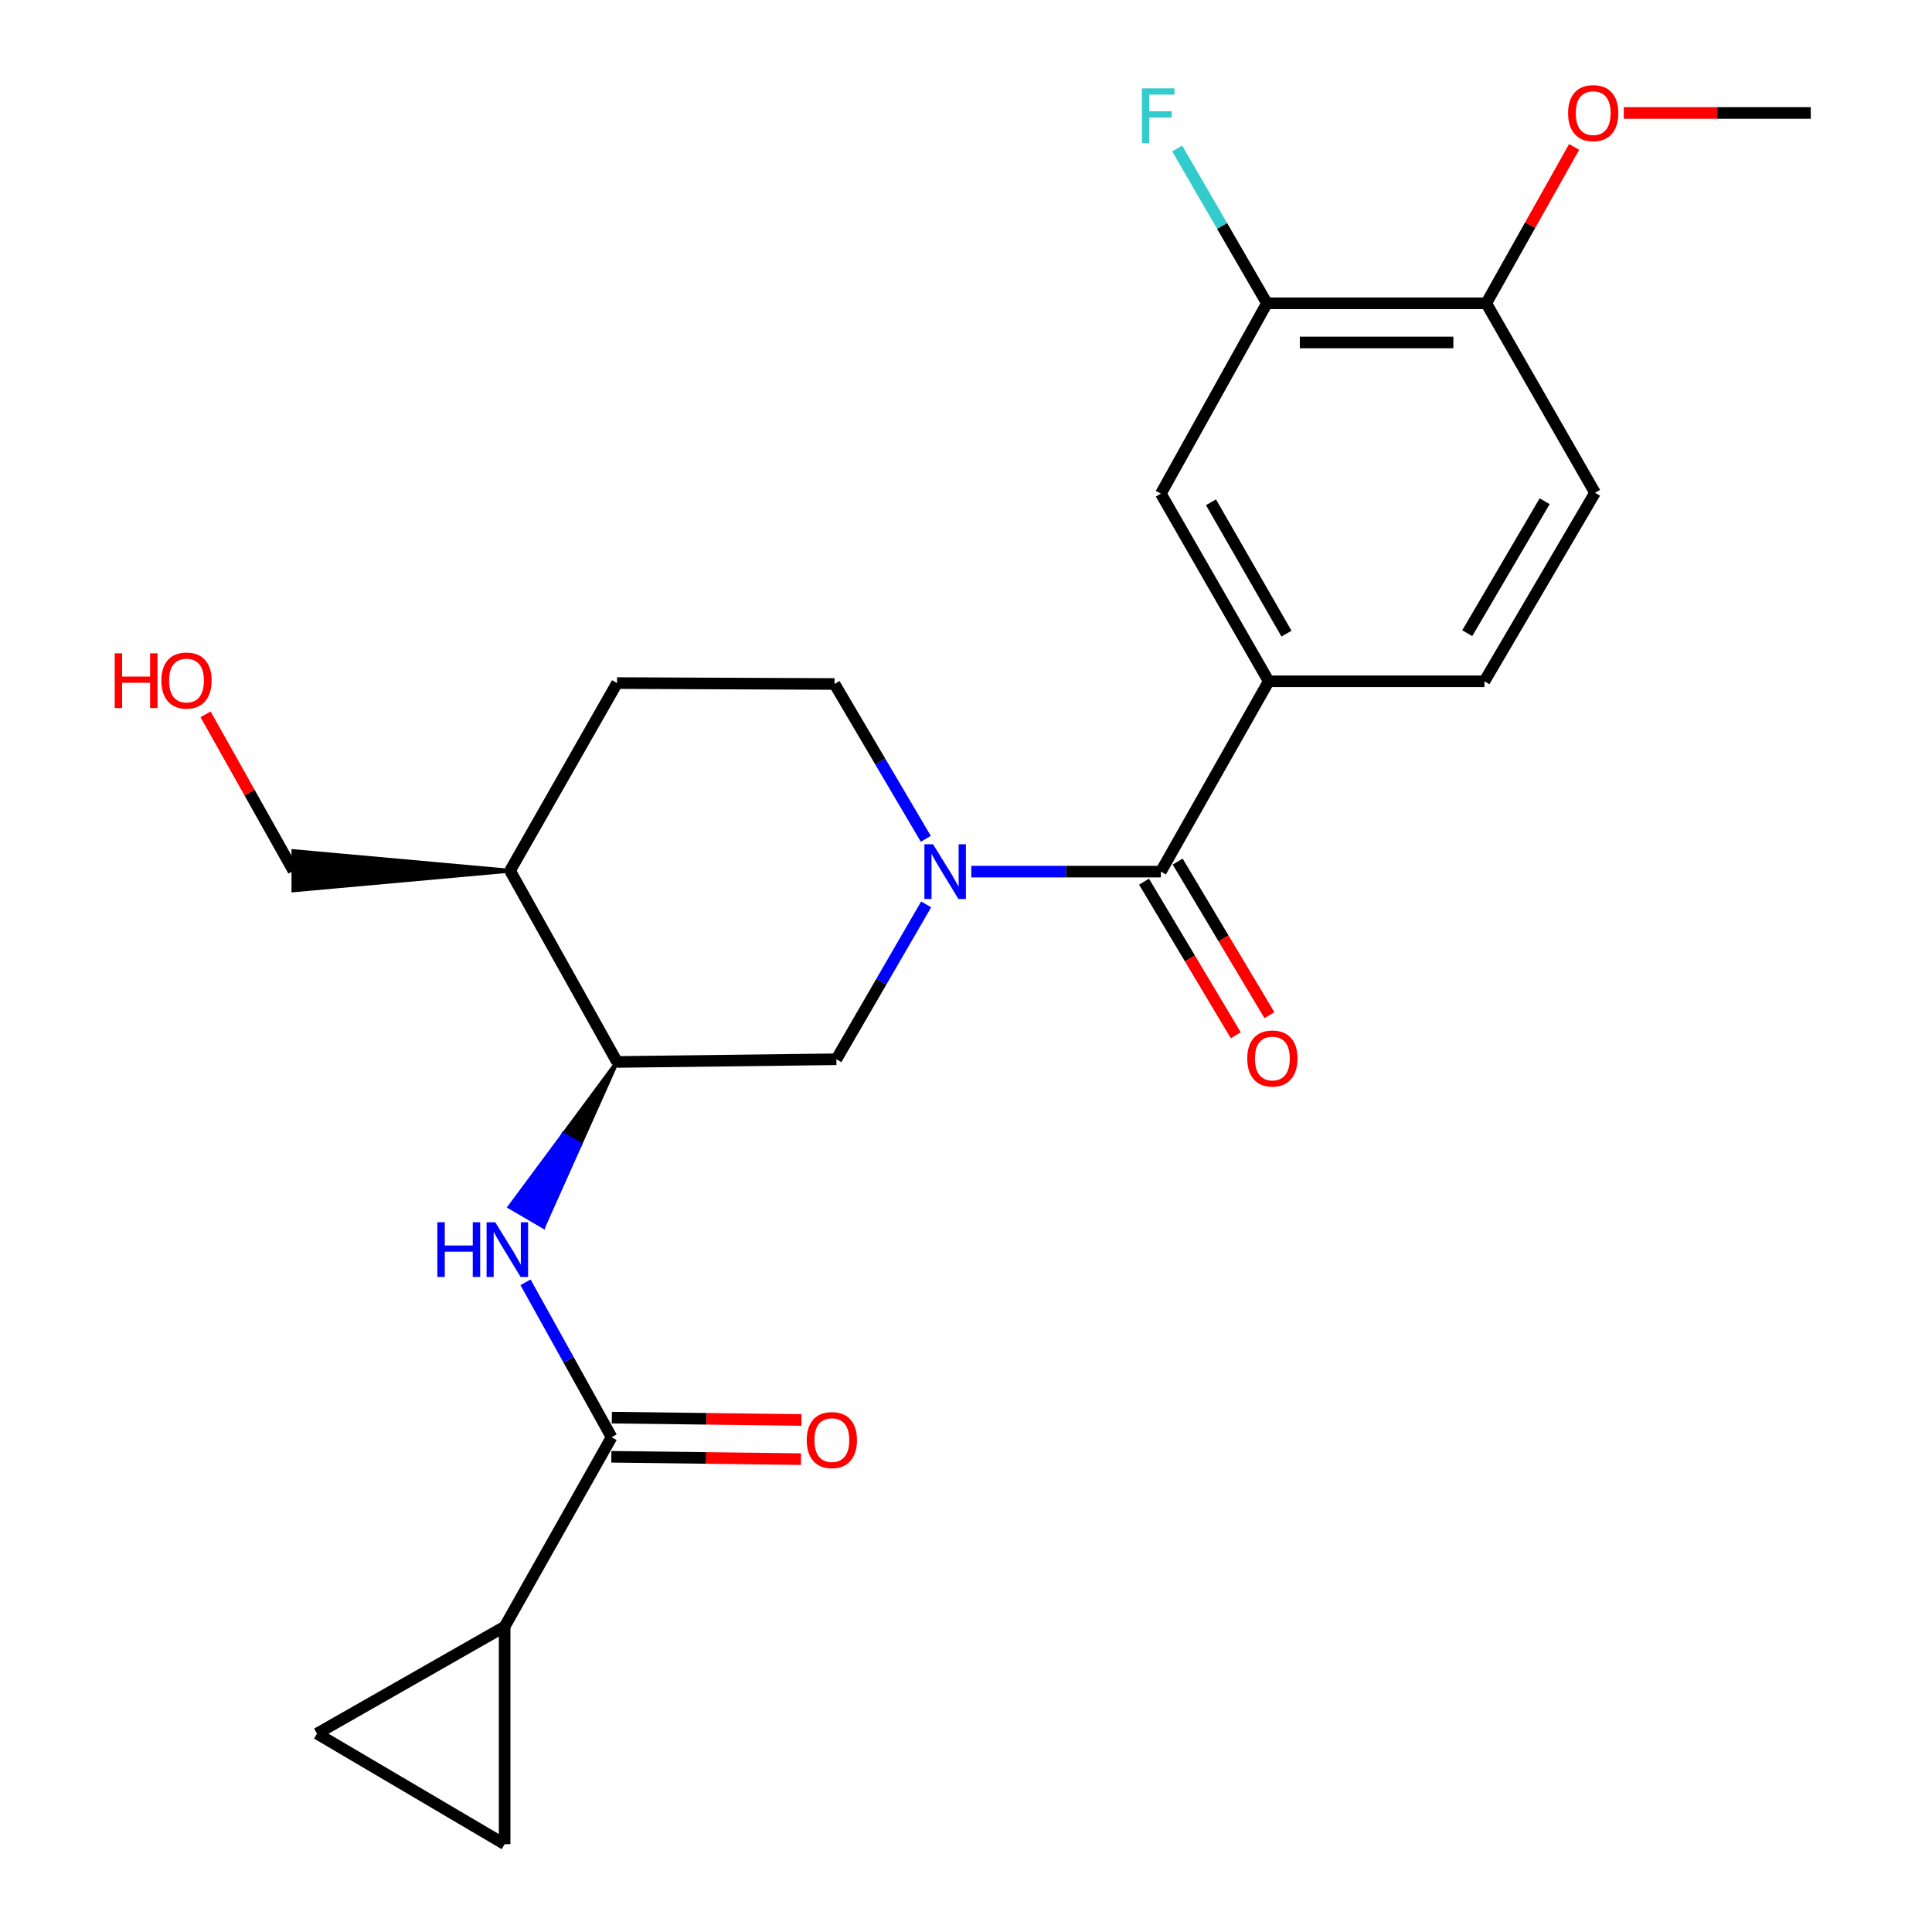 <?xml version='1.0' encoding='iso-8859-1'?>
<svg version='1.1' baseProfile='full'
              xmlns='http://www.w3.org/2000/svg'
                      xmlns:rdkit='http://www.rdkit.org/xml'
                      xmlns:xlink='http://www.w3.org/1999/xlink'
                  xml:space='preserve'
width='1000px' height='1000px' viewBox='0 0 1000 1000'>
<!-- END OF HEADER -->
<rect style='opacity:1.0;fill:#FFFFFF;stroke:none' width='1000' height='1000' x='0' y='0'> </rect>
<path class='bond-0' d='M 502.741,451.152 L 551.798,451.152' style='fill:none;fill-rule:evenodd;stroke:#0000FF;stroke-width:6px;stroke-linecap:butt;stroke-linejoin:miter;stroke-opacity:1' />
<path class='bond-0' d='M 551.798,451.152 L 600.856,451.152' style='fill:none;fill-rule:evenodd;stroke:#000000;stroke-width:6px;stroke-linecap:butt;stroke-linejoin:miter;stroke-opacity:1' />
<path class='bond-6' d='M 479.374,468.118 L 456.141,508.195' style='fill:none;fill-rule:evenodd;stroke:#0000FF;stroke-width:6px;stroke-linecap:butt;stroke-linejoin:miter;stroke-opacity:1' />
<path class='bond-6' d='M 456.141,508.195 L 432.908,548.272' style='fill:none;fill-rule:evenodd;stroke:#000000;stroke-width:6px;stroke-linecap:butt;stroke-linejoin:miter;stroke-opacity:1' />
<path class='bond-12' d='M 479.202,434.174 L 455.582,394.103' style='fill:none;fill-rule:evenodd;stroke:#0000FF;stroke-width:6px;stroke-linecap:butt;stroke-linejoin:miter;stroke-opacity:1' />
<path class='bond-12' d='M 455.582,394.103 L 431.962,354.032' style='fill:none;fill-rule:evenodd;stroke:#000000;stroke-width:6px;stroke-linecap:butt;stroke-linejoin:miter;stroke-opacity:1' />
<path class='bond-3' d='M 600.856,451.152 L 656.685,352.635' style='fill:none;fill-rule:evenodd;stroke:#000000;stroke-width:6px;stroke-linecap:butt;stroke-linejoin:miter;stroke-opacity:1' />
<path class='bond-13' d='M 592.155,456.349 L 615.899,496.1' style='fill:none;fill-rule:evenodd;stroke:#000000;stroke-width:6px;stroke-linecap:butt;stroke-linejoin:miter;stroke-opacity:1' />
<path class='bond-13' d='M 615.899,496.1 L 639.642,535.851' style='fill:none;fill-rule:evenodd;stroke:#FF0000;stroke-width:6px;stroke-linecap:butt;stroke-linejoin:miter;stroke-opacity:1' />
<path class='bond-13' d='M 609.556,445.955 L 633.3,485.706' style='fill:none;fill-rule:evenodd;stroke:#000000;stroke-width:6px;stroke-linecap:butt;stroke-linejoin:miter;stroke-opacity:1' />
<path class='bond-13' d='M 633.3,485.706 L 657.043,525.457' style='fill:none;fill-rule:evenodd;stroke:#FF0000;stroke-width:6px;stroke-linecap:butt;stroke-linejoin:miter;stroke-opacity:1' />
<path class='bond-1' d='M 316.555,743.898 L 294.281,703.812' style='fill:none;fill-rule:evenodd;stroke:#000000;stroke-width:6px;stroke-linecap:butt;stroke-linejoin:miter;stroke-opacity:1' />
<path class='bond-1' d='M 294.281,703.812 L 272.007,663.726' style='fill:none;fill-rule:evenodd;stroke:#0000FF;stroke-width:6px;stroke-linecap:butt;stroke-linejoin:miter;stroke-opacity:1' />
<path class='bond-4' d='M 316.555,743.898 L 261.199,841.942' style='fill:none;fill-rule:evenodd;stroke:#000000;stroke-width:6px;stroke-linecap:butt;stroke-linejoin:miter;stroke-opacity:1' />
<path class='bond-15' d='M 316.43,754.032 L 365.51,754.638' style='fill:none;fill-rule:evenodd;stroke:#000000;stroke-width:6px;stroke-linecap:butt;stroke-linejoin:miter;stroke-opacity:1' />
<path class='bond-15' d='M 365.51,754.638 L 414.59,755.244' style='fill:none;fill-rule:evenodd;stroke:#FF0000;stroke-width:6px;stroke-linecap:butt;stroke-linejoin:miter;stroke-opacity:1' />
<path class='bond-15' d='M 316.68,733.765 L 365.76,734.371' style='fill:none;fill-rule:evenodd;stroke:#000000;stroke-width:6px;stroke-linecap:butt;stroke-linejoin:miter;stroke-opacity:1' />
<path class='bond-15' d='M 365.76,734.371 L 414.84,734.977' style='fill:none;fill-rule:evenodd;stroke:#FF0000;stroke-width:6px;stroke-linecap:butt;stroke-linejoin:miter;stroke-opacity:1' />
<path class='bond-2' d='M 319.392,549.669 L 291.583,587.184 L 300.331,592.301 Z' style='fill:#000000;fill-rule:evenodd;fill-opacity:1;stroke:#000000;stroke-width:2px;stroke-linecap:butt;stroke-linejoin:miter;stroke-opacity:1;' />
<path class='bond-2' d='M 291.583,587.184 L 281.269,634.932 L 263.773,624.7 Z' style='fill:#0000FF;fill-rule:evenodd;fill-opacity:1;stroke:#0000FF;stroke-width:2px;stroke-linecap:butt;stroke-linejoin:miter;stroke-opacity:1;' />
<path class='bond-2' d='M 291.583,587.184 L 300.331,592.301 L 281.269,634.932 Z' style='fill:#0000FF;fill-rule:evenodd;fill-opacity:1;stroke:#0000FF;stroke-width:2px;stroke-linecap:butt;stroke-linejoin:miter;stroke-opacity:1;' />
<path class='bond-9' d='M 656.685,352.635 L 600.856,255.515' style='fill:none;fill-rule:evenodd;stroke:#000000;stroke-width:6px;stroke-linecap:butt;stroke-linejoin:miter;stroke-opacity:1' />
<path class='bond-9' d='M 665.883,327.966 L 626.802,259.982' style='fill:none;fill-rule:evenodd;stroke:#000000;stroke-width:6px;stroke-linecap:butt;stroke-linejoin:miter;stroke-opacity:1' />
<path class='bond-16' d='M 656.685,352.635 L 768.342,352.635' style='fill:none;fill-rule:evenodd;stroke:#000000;stroke-width:6px;stroke-linecap:butt;stroke-linejoin:miter;stroke-opacity:1' />
<path class='bond-7' d='M 261.199,841.942 L 164.079,897.32' style='fill:none;fill-rule:evenodd;stroke:#000000;stroke-width:6px;stroke-linecap:butt;stroke-linejoin:miter;stroke-opacity:1' />
<path class='bond-8' d='M 261.199,841.942 L 261.199,954.545' style='fill:none;fill-rule:evenodd;stroke:#000000;stroke-width:6px;stroke-linecap:butt;stroke-linejoin:miter;stroke-opacity:1' />
<path class='bond-5' d='M 319.392,549.669 L 432.908,548.272' style='fill:none;fill-rule:evenodd;stroke:#000000;stroke-width:6px;stroke-linecap:butt;stroke-linejoin:miter;stroke-opacity:1' />
<path class='bond-24' d='M 319.392,549.669 L 264.014,450.69' style='fill:none;fill-rule:evenodd;stroke:#000000;stroke-width:6px;stroke-linecap:butt;stroke-linejoin:miter;stroke-opacity:1' />
<path class='bond-26' d='M 164.079,897.32 L 261.199,954.545' style='fill:none;fill-rule:evenodd;stroke:#000000;stroke-width:6px;stroke-linecap:butt;stroke-linejoin:miter;stroke-opacity:1' />
<path class='bond-10' d='M 600.856,255.515 L 655.761,156.987' style='fill:none;fill-rule:evenodd;stroke:#000000;stroke-width:6px;stroke-linecap:butt;stroke-linejoin:miter;stroke-opacity:1' />
<path class='bond-19' d='M 655.761,156.987 L 632.534,116.921' style='fill:none;fill-rule:evenodd;stroke:#000000;stroke-width:6px;stroke-linecap:butt;stroke-linejoin:miter;stroke-opacity:1' />
<path class='bond-19' d='M 632.534,116.921 L 609.306,76.855' style='fill:none;fill-rule:evenodd;stroke:#33CCCC;stroke-width:6px;stroke-linecap:butt;stroke-linejoin:miter;stroke-opacity:1' />
<path class='bond-25' d='M 655.761,156.987 L 769.288,156.987' style='fill:none;fill-rule:evenodd;stroke:#000000;stroke-width:6px;stroke-linecap:butt;stroke-linejoin:miter;stroke-opacity:1' />
<path class='bond-25' d='M 672.79,177.255 L 752.259,177.255' style='fill:none;fill-rule:evenodd;stroke:#000000;stroke-width:6px;stroke-linecap:butt;stroke-linejoin:miter;stroke-opacity:1' />
<path class='bond-11' d='M 264.014,450.69 L 319.392,353.559' style='fill:none;fill-rule:evenodd;stroke:#000000;stroke-width:6px;stroke-linecap:butt;stroke-linejoin:miter;stroke-opacity:1' />
<path class='bond-21' d='M 264.014,450.69 L 151.884,440.556 L 151.884,460.825 Z' style='fill:#000000;fill-rule:evenodd;fill-opacity:1;stroke:#000000;stroke-width:2px;stroke-linecap:butt;stroke-linejoin:miter;stroke-opacity:1;' />
<path class='bond-17' d='M 431.962,354.032 L 319.392,353.559' style='fill:none;fill-rule:evenodd;stroke:#000000;stroke-width:6px;stroke-linecap:butt;stroke-linejoin:miter;stroke-opacity:1' />
<path class='bond-14' d='M 769.288,156.987 L 825.578,255.053' style='fill:none;fill-rule:evenodd;stroke:#000000;stroke-width:6px;stroke-linecap:butt;stroke-linejoin:miter;stroke-opacity:1' />
<path class='bond-20' d='M 769.288,156.987 L 792.025,116.521' style='fill:none;fill-rule:evenodd;stroke:#000000;stroke-width:6px;stroke-linecap:butt;stroke-linejoin:miter;stroke-opacity:1' />
<path class='bond-20' d='M 792.025,116.521 L 814.763,76.055' style='fill:none;fill-rule:evenodd;stroke:#FF0000;stroke-width:6px;stroke-linecap:butt;stroke-linejoin:miter;stroke-opacity:1' />
<path class='bond-18' d='M 768.342,352.635 L 825.578,255.053' style='fill:none;fill-rule:evenodd;stroke:#000000;stroke-width:6px;stroke-linecap:butt;stroke-linejoin:miter;stroke-opacity:1' />
<path class='bond-18' d='M 759.444,327.743 L 799.51,259.436' style='fill:none;fill-rule:evenodd;stroke:#000000;stroke-width:6px;stroke-linecap:butt;stroke-linejoin:miter;stroke-opacity:1' />
<path class='bond-23' d='M 840.459,58.47 L 888.853,58.47' style='fill:none;fill-rule:evenodd;stroke:#FF0000;stroke-width:6px;stroke-linecap:butt;stroke-linejoin:miter;stroke-opacity:1' />
<path class='bond-23' d='M 888.853,58.47 L 937.247,58.47' style='fill:none;fill-rule:evenodd;stroke:#000000;stroke-width:6px;stroke-linecap:butt;stroke-linejoin:miter;stroke-opacity:1' />
<path class='bond-22' d='M 151.884,450.69 L 129.146,410.219' style='fill:none;fill-rule:evenodd;stroke:#000000;stroke-width:6px;stroke-linecap:butt;stroke-linejoin:miter;stroke-opacity:1' />
<path class='bond-22' d='M 129.146,410.219 L 106.408,369.748' style='fill:none;fill-rule:evenodd;stroke:#FF0000;stroke-width:6px;stroke-linecap:butt;stroke-linejoin:miter;stroke-opacity:1' />
<path  class='atom-0' d='M 482.95 436.992
L 492.23 451.992
Q 493.15 453.472, 494.63 456.152
Q 496.11 458.832, 496.19 458.992
L 496.19 436.992
L 499.95 436.992
L 499.95 465.312
L 496.07 465.312
L 486.11 448.912
Q 484.95 446.992, 483.71 444.792
Q 482.51 442.592, 482.15 441.912
L 482.15 465.312
L 478.47 465.312
L 478.47 436.992
L 482.95 436.992
' fill='#0000FF'/>
<path  class='atom-3' d='M 226.375 632.629
L 230.215 632.629
L 230.215 644.669
L 244.695 644.669
L 244.695 632.629
L 248.535 632.629
L 248.535 660.949
L 244.695 660.949
L 244.695 647.869
L 230.215 647.869
L 230.215 660.949
L 226.375 660.949
L 226.375 632.629
' fill='#0000FF'/>
<path  class='atom-3' d='M 256.335 632.629
L 265.615 647.629
Q 266.535 649.109, 268.015 651.789
Q 269.495 654.469, 269.575 654.629
L 269.575 632.629
L 273.335 632.629
L 273.335 660.949
L 269.455 660.949
L 259.495 644.549
Q 258.335 642.629, 257.095 640.429
Q 255.895 638.229, 255.535 637.549
L 255.535 660.949
L 251.855 660.949
L 251.855 632.629
L 256.335 632.629
' fill='#0000FF'/>
<path  class='atom-14' d='M 645.576 547.868
Q 645.576 541.068, 648.936 537.268
Q 652.296 533.468, 658.576 533.468
Q 664.856 533.468, 668.216 537.268
Q 671.576 541.068, 671.576 547.868
Q 671.576 554.748, 668.176 558.668
Q 664.776 562.548, 658.576 562.548
Q 652.336 562.548, 648.936 558.668
Q 645.576 554.788, 645.576 547.868
M 658.576 559.348
Q 662.896 559.348, 665.216 556.468
Q 667.576 553.548, 667.576 547.868
Q 667.576 542.308, 665.216 539.508
Q 662.896 536.668, 658.576 536.668
Q 654.256 536.668, 651.896 539.468
Q 649.576 542.268, 649.576 547.868
Q 649.576 553.588, 651.896 556.468
Q 654.256 559.348, 658.576 559.348
' fill='#FF0000'/>
<path  class='atom-16' d='M 417.566 745.386
Q 417.566 738.586, 420.926 734.786
Q 424.286 730.986, 430.566 730.986
Q 436.846 730.986, 440.206 734.786
Q 443.566 738.586, 443.566 745.386
Q 443.566 752.266, 440.166 756.186
Q 436.766 760.066, 430.566 760.066
Q 424.326 760.066, 420.926 756.186
Q 417.566 752.306, 417.566 745.386
M 430.566 756.866
Q 434.886 756.866, 437.206 753.986
Q 439.566 751.066, 439.566 745.386
Q 439.566 739.826, 437.206 737.026
Q 434.886 734.186, 430.566 734.186
Q 426.246 734.186, 423.886 736.986
Q 421.566 739.786, 421.566 745.386
Q 421.566 751.106, 423.886 753.986
Q 426.246 756.866, 430.566 756.866
' fill='#FF0000'/>
<path  class='atom-20' d='M 591.051 45.729
L 607.891 45.729
L 607.891 48.969
L 594.851 48.969
L 594.851 57.569
L 606.451 57.569
L 606.451 60.849
L 594.851 60.849
L 594.851 74.049
L 591.051 74.049
L 591.051 45.729
' fill='#33CCCC'/>
<path  class='atom-21' d='M 811.644 58.55
Q 811.644 51.75, 815.004 47.95
Q 818.364 44.15, 824.644 44.15
Q 830.924 44.15, 834.284 47.95
Q 837.644 51.75, 837.644 58.55
Q 837.644 65.43, 834.244 69.35
Q 830.844 73.23, 824.644 73.23
Q 818.404 73.23, 815.004 69.35
Q 811.644 65.47, 811.644 58.55
M 824.644 70.03
Q 828.964 70.03, 831.284 67.15
Q 833.644 64.23, 833.644 58.55
Q 833.644 52.99, 831.284 50.19
Q 828.964 47.35, 824.644 47.35
Q 820.324 47.35, 817.964 50.15
Q 815.644 52.95, 815.644 58.55
Q 815.644 64.27, 817.964 67.15
Q 820.324 70.03, 824.644 70.03
' fill='#FF0000'/>
<path  class='atom-23' d='M 59.368 338.162
L 63.208 338.162
L 63.208 350.202
L 77.688 350.202
L 77.688 338.162
L 81.528 338.162
L 81.528 366.482
L 77.688 366.482
L 77.688 353.402
L 63.208 353.402
L 63.208 366.482
L 59.368 366.482
L 59.368 338.162
' fill='#FF0000'/>
<path  class='atom-23' d='M 83.528 352.242
Q 83.528 345.442, 86.888 341.642
Q 90.248 337.842, 96.528 337.842
Q 102.808 337.842, 106.168 341.642
Q 109.528 345.442, 109.528 352.242
Q 109.528 359.122, 106.128 363.042
Q 102.728 366.922, 96.528 366.922
Q 90.288 366.922, 86.888 363.042
Q 83.528 359.162, 83.528 352.242
M 96.528 363.722
Q 100.848 363.722, 103.168 360.842
Q 105.528 357.922, 105.528 352.242
Q 105.528 346.682, 103.168 343.882
Q 100.848 341.042, 96.528 341.042
Q 92.208 341.042, 89.848 343.842
Q 87.528 346.642, 87.528 352.242
Q 87.528 357.962, 89.848 360.842
Q 92.208 363.722, 96.528 363.722
' fill='#FF0000'/>
</svg>

